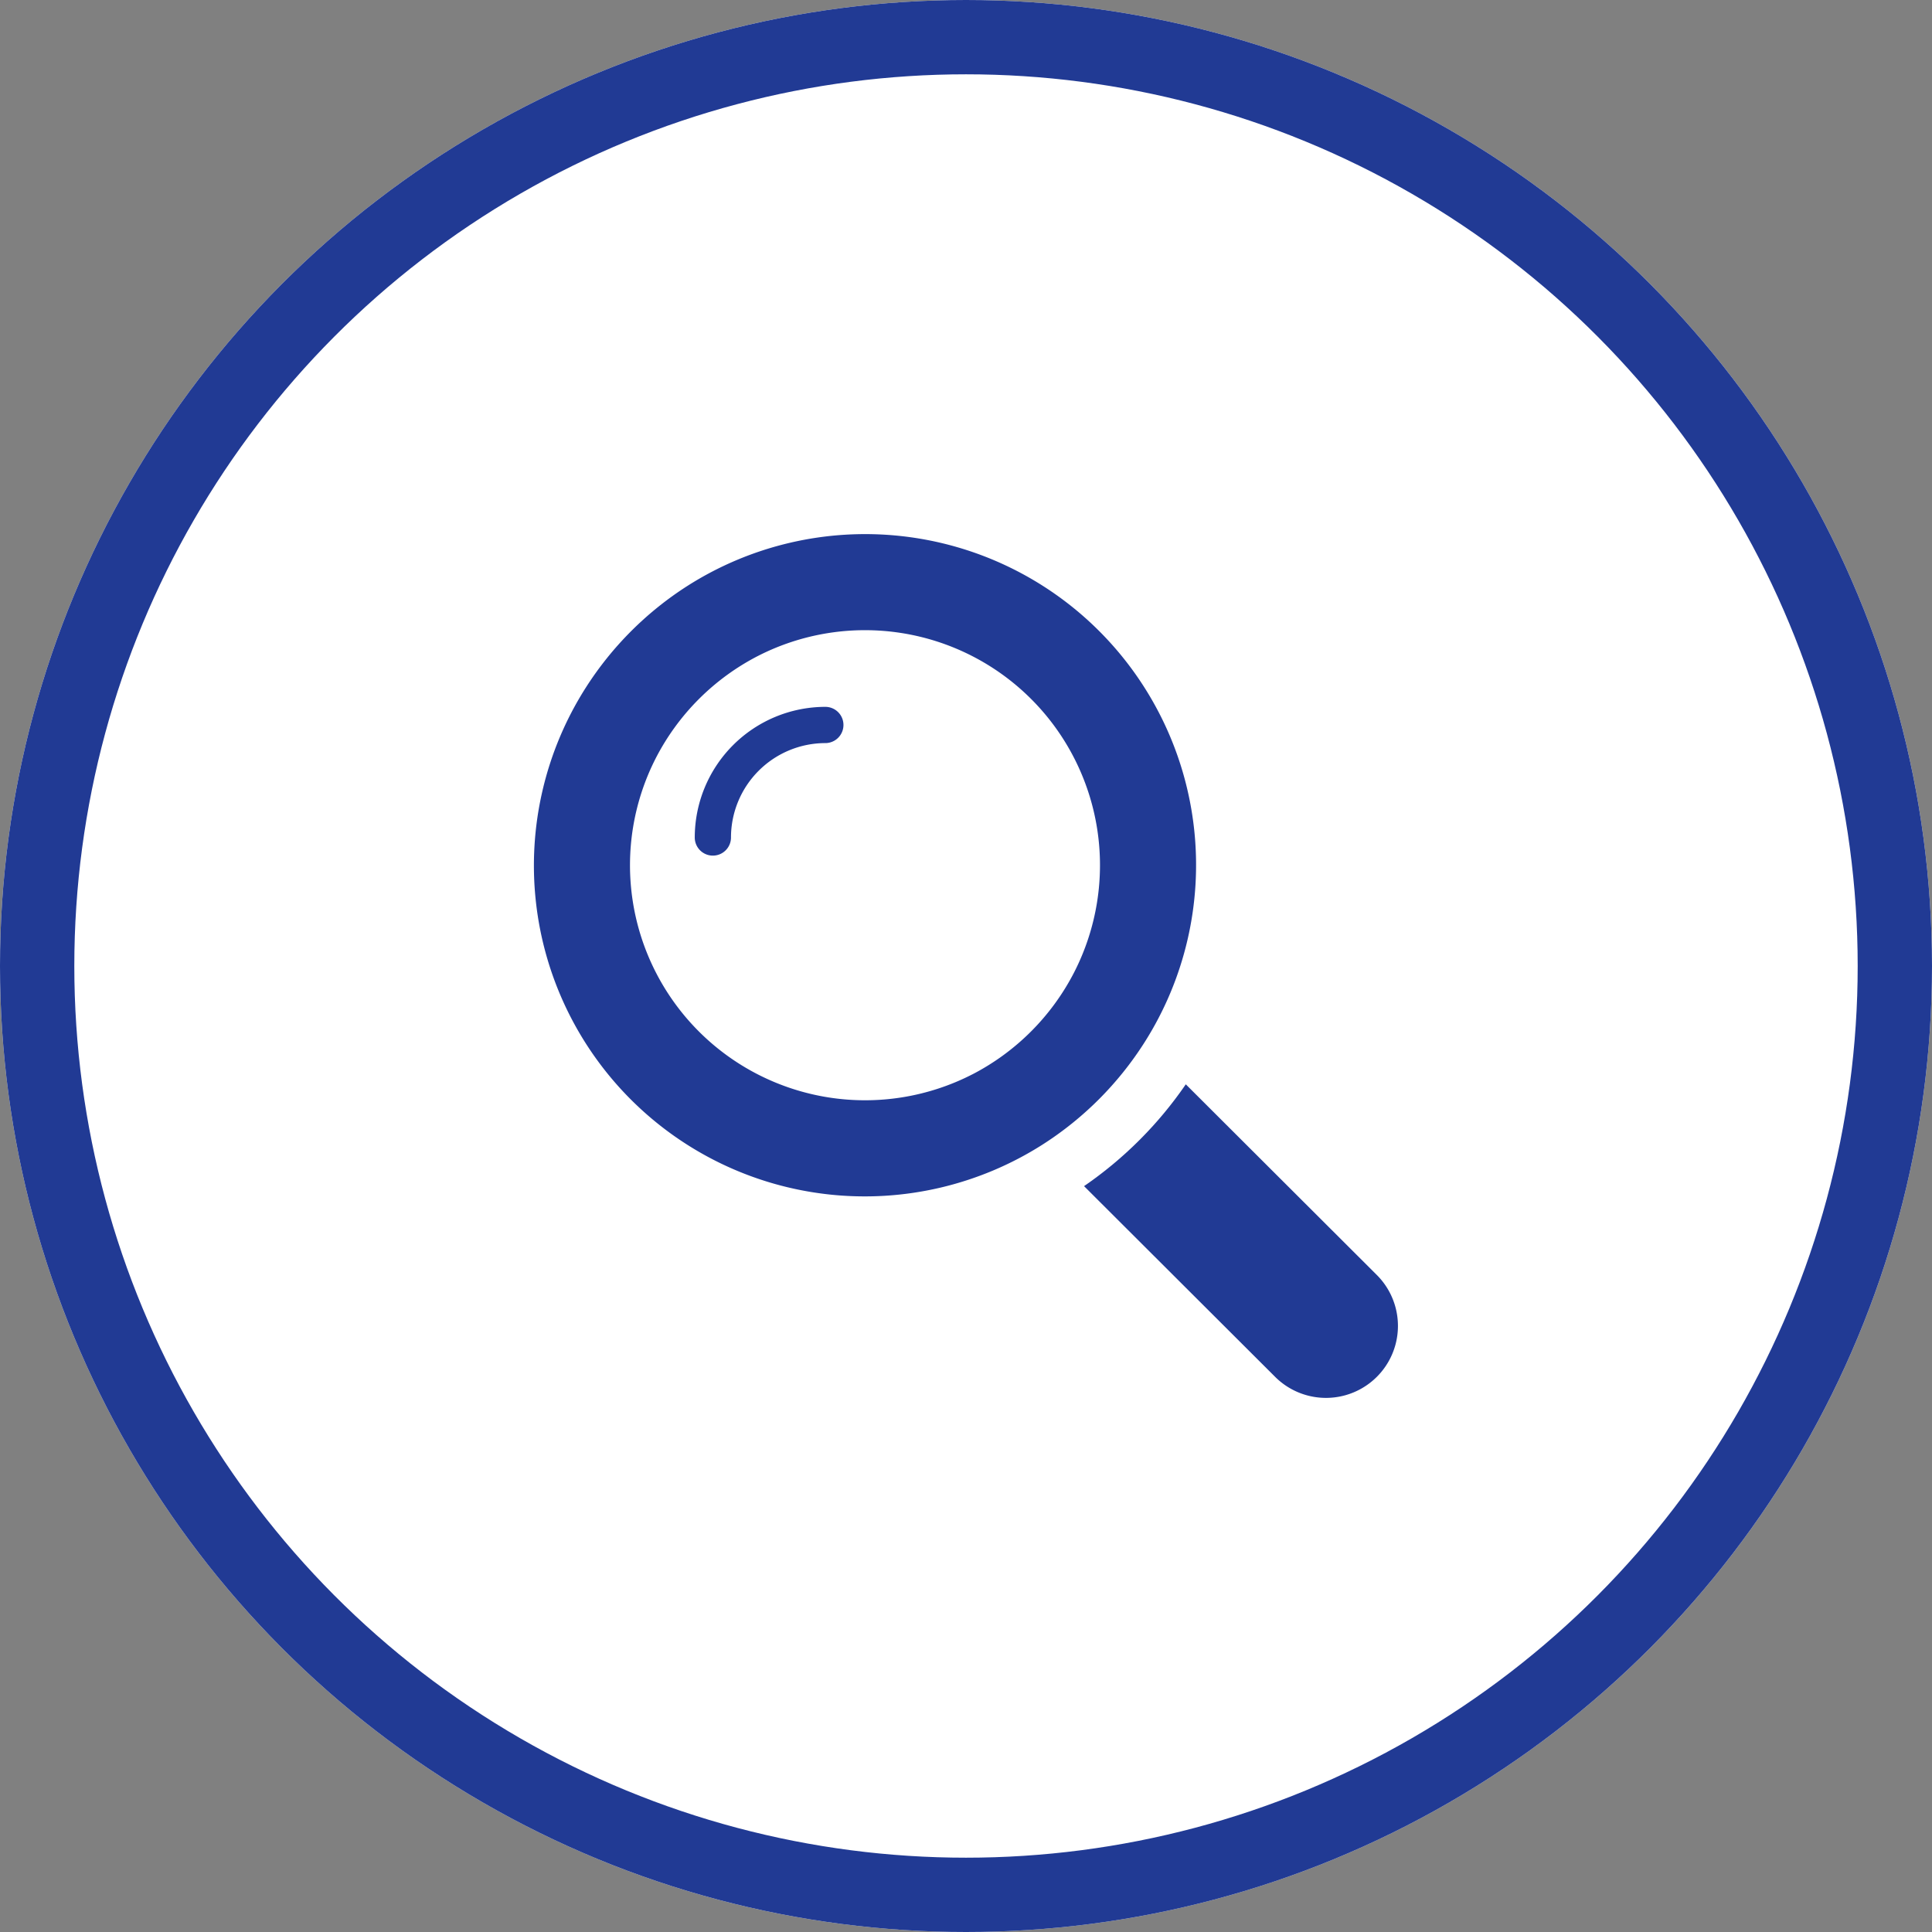 <svg xmlns="http://www.w3.org/2000/svg" width="104" height="104" viewBox="0 0 104 104">
  <rect x="0" y="0" width="104" height="104" fill="#808080" stroke="none"/>
  <g id="top5_icon_asbestos" transform="translate(-908 -4860)">
    <g id="楕円形_32" data-name="楕円形 32" transform="translate(908 4860)" fill="#fff" stroke="#213a94" stroke-width="4">
      <circle cx="52" cy="52" r="52" stroke="none"/>
      <circle cx="52" cy="52" r="50" fill="none"/>
    </g>
    <g id="検索用の虫眼鏡アイコン素材" transform="translate(936.75 4888.75)">
      <path id="パス_123" data-name="パス 123" d="M102.262,102.4a7.039,7.039,0,0,0-7.029,7.033.975.975,0,1,0,1.95,0,5.086,5.086,0,0,1,5.079-5.082.975.975,0,0,0,0-1.951Z" transform="translate(-86.584 -93.1)" fill="#213a94"/>
      <path id="パス_124" data-name="パス 124" d="M32.846,27.383A17.812,17.812,0,0,0,8.262,2.785,17.945,17.945,0,0,0,2.784,8.265a17.811,17.811,0,0,0,24.584,24.6A17.946,17.946,0,0,0,32.846,27.383Zm-9.255,1.7a12.653,12.653,0,0,1-17.03-17.04A12.734,12.734,0,0,1,12.04,6.566,12.651,12.651,0,0,1,29.067,23.6,12.733,12.733,0,0,1,23.591,29.084Z" fill="#213a94"/>
      <path id="パス_125" data-name="パス 125" d="M341.728,336.395,331.443,326.13a21.2,21.2,0,0,1-5.477,5.481l10.285,10.265a3.874,3.874,0,1,0,5.477-5.481Z" transform="translate(-296.362 -296.511)" fill="#213a94"/>
    </g>
  </g>
</svg>
